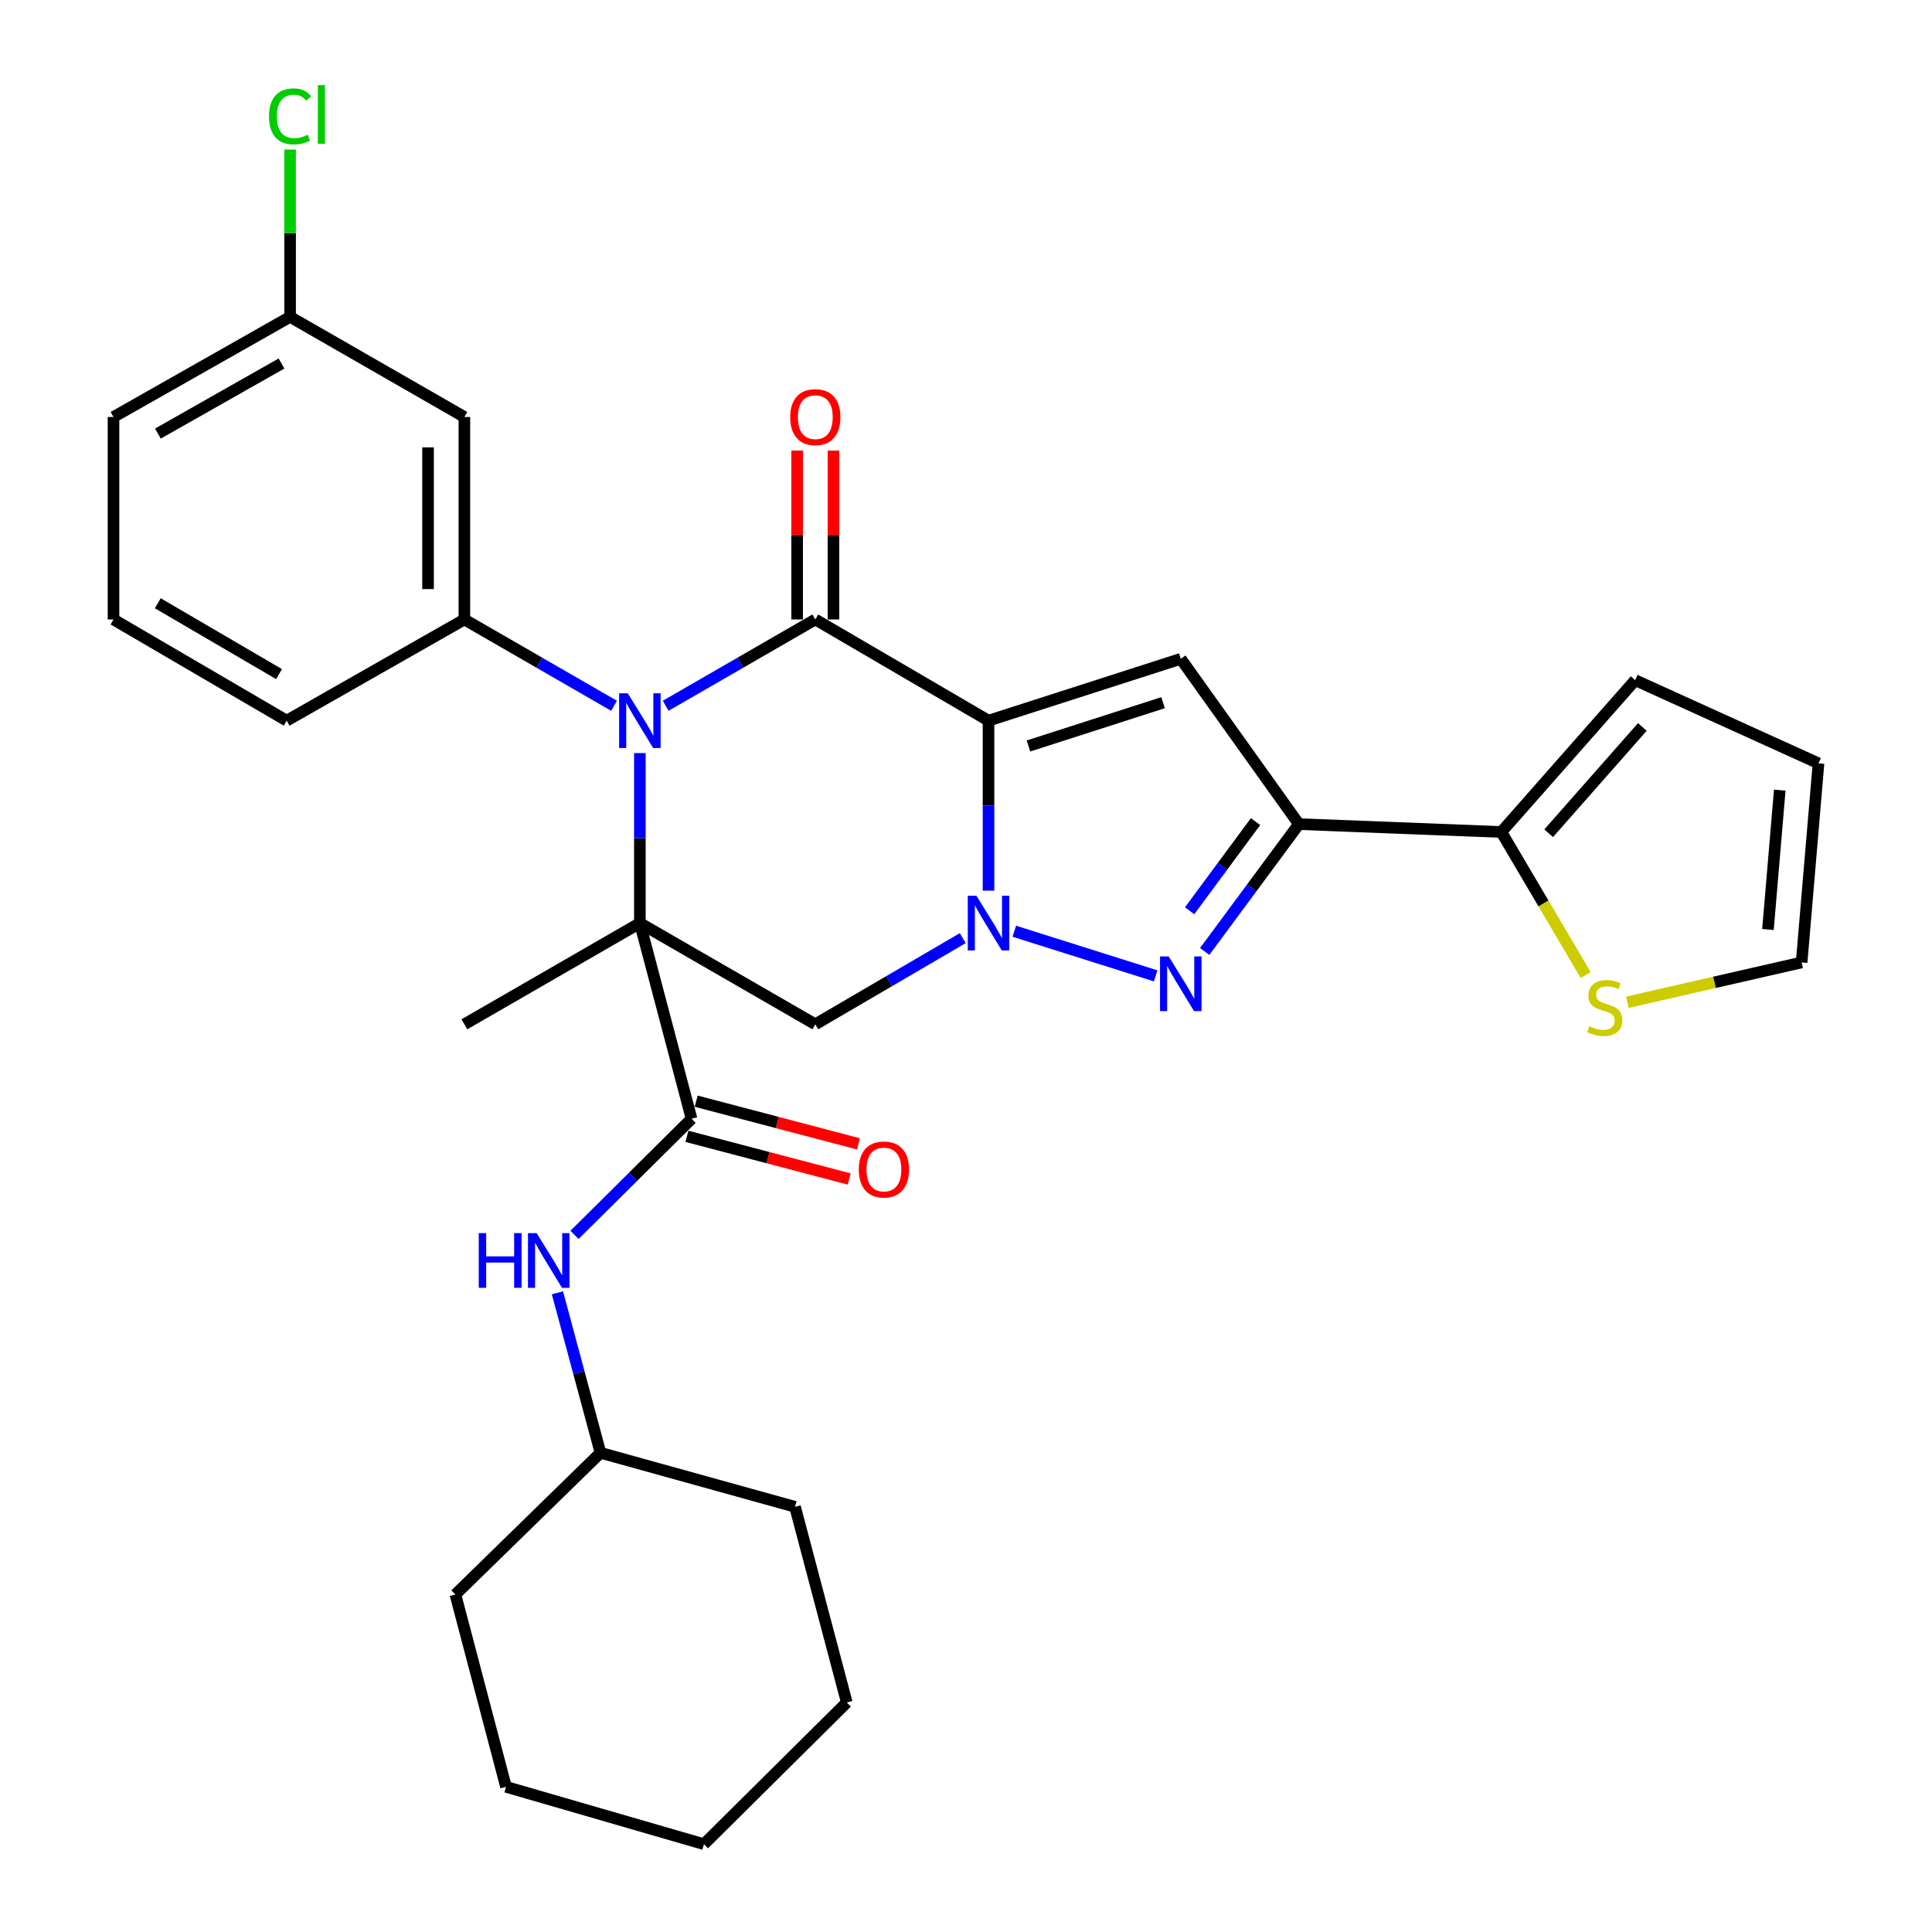 <?xml version='1.0' encoding='iso-8859-1'?>
<svg version='1.1' baseProfile='full'
              xmlns='http://www.w3.org/2000/svg'
                      xmlns:rdkit='http://www.rdkit.org/xml'
                      xmlns:xlink='http://www.w3.org/1999/xlink'
                  xml:space='preserve'
width='1000px' height='1000px' viewBox='0 0 1000 1000'>
<!-- END OF HEADER -->
<rect style='opacity:1.0;fill:#FFFFFF;stroke:none' width='1000' height='1000' x='0' y='0'> </rect>
<path class='bond-2' d='M 511.65,373.011 L 511.65,417.01' style='fill:none;fill-rule:evenodd;stroke:#000000;stroke-width:6px;stroke-linecap:butt;stroke-linejoin:miter;stroke-opacity:1' />
<path class='bond-2' d='M 511.65,417.01 L 511.65,461.009' style='fill:none;fill-rule:evenodd;stroke:#0000FF;stroke-width:6px;stroke-linecap:butt;stroke-linejoin:miter;stroke-opacity:1' />
<path class='bond-3' d='M 511.65,373.011 L 422.002,320.632' style='fill:none;fill-rule:evenodd;stroke:#000000;stroke-width:6px;stroke-linecap:butt;stroke-linejoin:miter;stroke-opacity:1' />
<path class='bond-5' d='M 511.65,373.011 L 611.173,341.007' style='fill:none;fill-rule:evenodd;stroke:#000000;stroke-width:6px;stroke-linecap:butt;stroke-linejoin:miter;stroke-opacity:1' />
<path class='bond-5' d='M 532.336,386.115 L 602.002,363.712' style='fill:none;fill-rule:evenodd;stroke:#000000;stroke-width:6px;stroke-linecap:butt;stroke-linejoin:miter;stroke-opacity:1' />
<path class='bond-0' d='M 331.193,477.789 L 331.193,433.79' style='fill:none;fill-rule:evenodd;stroke:#000000;stroke-width:6px;stroke-linecap:butt;stroke-linejoin:miter;stroke-opacity:1' />
<path class='bond-0' d='M 331.193,433.79 L 331.193,389.79' style='fill:none;fill-rule:evenodd;stroke:#0000FF;stroke-width:6px;stroke-linecap:butt;stroke-linejoin:miter;stroke-opacity:1' />
<path class='bond-8' d='M 331.193,477.789 L 357.952,579.067' style='fill:none;fill-rule:evenodd;stroke:#000000;stroke-width:6px;stroke-linecap:butt;stroke-linejoin:miter;stroke-opacity:1' />
<path class='bond-19' d='M 331.193,477.789 L 240.364,530.178' style='fill:none;fill-rule:evenodd;stroke:#000000;stroke-width:6px;stroke-linecap:butt;stroke-linejoin:miter;stroke-opacity:1' />
<path class='bond-32' d='M 331.193,477.789 L 422.002,530.178' style='fill:none;fill-rule:evenodd;stroke:#000000;stroke-width:6px;stroke-linecap:butt;stroke-linejoin:miter;stroke-opacity:1' />
<path class='bond-1' d='M 344.554,365.304 L 383.278,342.968' style='fill:none;fill-rule:evenodd;stroke:#0000FF;stroke-width:6px;stroke-linecap:butt;stroke-linejoin:miter;stroke-opacity:1' />
<path class='bond-1' d='M 383.278,342.968 L 422.002,320.632' style='fill:none;fill-rule:evenodd;stroke:#000000;stroke-width:6px;stroke-linecap:butt;stroke-linejoin:miter;stroke-opacity:1' />
<path class='bond-9' d='M 317.832,365.306 L 279.098,342.969' style='fill:none;fill-rule:evenodd;stroke:#0000FF;stroke-width:6px;stroke-linecap:butt;stroke-linejoin:miter;stroke-opacity:1' />
<path class='bond-9' d='M 279.098,342.969 L 240.364,320.632' style='fill:none;fill-rule:evenodd;stroke:#000000;stroke-width:6px;stroke-linecap:butt;stroke-linejoin:miter;stroke-opacity:1' />
<path class='bond-4' d='M 524.999,482.003 L 598.173,505.104' style='fill:none;fill-rule:evenodd;stroke:#0000FF;stroke-width:6px;stroke-linecap:butt;stroke-linejoin:miter;stroke-opacity:1' />
<path class='bond-7' d='M 498.314,485.582 L 460.158,507.88' style='fill:none;fill-rule:evenodd;stroke:#0000FF;stroke-width:6px;stroke-linecap:butt;stroke-linejoin:miter;stroke-opacity:1' />
<path class='bond-7' d='M 460.158,507.88 L 422.002,530.178' style='fill:none;fill-rule:evenodd;stroke:#000000;stroke-width:6px;stroke-linecap:butt;stroke-linejoin:miter;stroke-opacity:1' />
<path class='bond-14' d='M 431.405,320.632 L 431.405,276.923' style='fill:none;fill-rule:evenodd;stroke:#000000;stroke-width:6px;stroke-linecap:butt;stroke-linejoin:miter;stroke-opacity:1' />
<path class='bond-14' d='M 431.405,276.923 L 431.405,233.213' style='fill:none;fill-rule:evenodd;stroke:#FF0000;stroke-width:6px;stroke-linecap:butt;stroke-linejoin:miter;stroke-opacity:1' />
<path class='bond-14' d='M 412.598,320.632 L 412.598,276.923' style='fill:none;fill-rule:evenodd;stroke:#000000;stroke-width:6px;stroke-linecap:butt;stroke-linejoin:miter;stroke-opacity:1' />
<path class='bond-14' d='M 412.598,276.923 L 412.598,233.213' style='fill:none;fill-rule:evenodd;stroke:#FF0000;stroke-width:6px;stroke-linecap:butt;stroke-linejoin:miter;stroke-opacity:1' />
<path class='bond-31' d='M 623.548,492.478 L 647.927,459.519' style='fill:none;fill-rule:evenodd;stroke:#0000FF;stroke-width:6px;stroke-linecap:butt;stroke-linejoin:miter;stroke-opacity:1' />
<path class='bond-31' d='M 647.927,459.519 L 672.307,426.56' style='fill:none;fill-rule:evenodd;stroke:#000000;stroke-width:6px;stroke-linecap:butt;stroke-linejoin:miter;stroke-opacity:1' />
<path class='bond-31' d='M 615.741,471.405 L 632.807,448.334' style='fill:none;fill-rule:evenodd;stroke:#0000FF;stroke-width:6px;stroke-linecap:butt;stroke-linejoin:miter;stroke-opacity:1' />
<path class='bond-31' d='M 632.807,448.334 L 649.873,425.263' style='fill:none;fill-rule:evenodd;stroke:#000000;stroke-width:6px;stroke-linecap:butt;stroke-linejoin:miter;stroke-opacity:1' />
<path class='bond-6' d='M 611.173,341.007 L 672.307,426.56' style='fill:none;fill-rule:evenodd;stroke:#000000;stroke-width:6px;stroke-linecap:butt;stroke-linejoin:miter;stroke-opacity:1' />
<path class='bond-10' d='M 672.307,426.56 L 777.085,430.635' style='fill:none;fill-rule:evenodd;stroke:#000000;stroke-width:6px;stroke-linecap:butt;stroke-linejoin:miter;stroke-opacity:1' />
<path class='bond-11' d='M 357.952,579.067 L 327.657,609.122' style='fill:none;fill-rule:evenodd;stroke:#000000;stroke-width:6px;stroke-linecap:butt;stroke-linejoin:miter;stroke-opacity:1' />
<path class='bond-11' d='M 327.657,609.122 L 297.362,639.177' style='fill:none;fill-rule:evenodd;stroke:#0000FF;stroke-width:6px;stroke-linecap:butt;stroke-linejoin:miter;stroke-opacity:1' />
<path class='bond-15' d='M 355.56,588.161 L 397.55,599.205' style='fill:none;fill-rule:evenodd;stroke:#000000;stroke-width:6px;stroke-linecap:butt;stroke-linejoin:miter;stroke-opacity:1' />
<path class='bond-15' d='M 397.55,599.205 L 439.54,610.249' style='fill:none;fill-rule:evenodd;stroke:#FF0000;stroke-width:6px;stroke-linecap:butt;stroke-linejoin:miter;stroke-opacity:1' />
<path class='bond-15' d='M 360.344,569.972 L 402.334,581.016' style='fill:none;fill-rule:evenodd;stroke:#000000;stroke-width:6px;stroke-linecap:butt;stroke-linejoin:miter;stroke-opacity:1' />
<path class='bond-15' d='M 402.334,581.016 L 444.324,592.06' style='fill:none;fill-rule:evenodd;stroke:#FF0000;stroke-width:6px;stroke-linecap:butt;stroke-linejoin:miter;stroke-opacity:1' />
<path class='bond-12' d='M 240.364,320.632 L 240.364,215.833' style='fill:none;fill-rule:evenodd;stroke:#000000;stroke-width:6px;stroke-linecap:butt;stroke-linejoin:miter;stroke-opacity:1' />
<path class='bond-12' d='M 221.557,304.912 L 221.557,231.553' style='fill:none;fill-rule:evenodd;stroke:#000000;stroke-width:6px;stroke-linecap:butt;stroke-linejoin:miter;stroke-opacity:1' />
<path class='bond-22' d='M 240.364,320.632 L 148.386,373.011' style='fill:none;fill-rule:evenodd;stroke:#000000;stroke-width:6px;stroke-linecap:butt;stroke-linejoin:miter;stroke-opacity:1' />
<path class='bond-13' d='M 777.085,430.635 L 798.919,467.661' style='fill:none;fill-rule:evenodd;stroke:#000000;stroke-width:6px;stroke-linecap:butt;stroke-linejoin:miter;stroke-opacity:1' />
<path class='bond-13' d='M 798.919,467.661 L 820.753,504.687' style='fill:none;fill-rule:evenodd;stroke:#CCCC00;stroke-width:6px;stroke-linecap:butt;stroke-linejoin:miter;stroke-opacity:1' />
<path class='bond-16' d='M 777.085,430.635 L 846.359,352.051' style='fill:none;fill-rule:evenodd;stroke:#000000;stroke-width:6px;stroke-linecap:butt;stroke-linejoin:miter;stroke-opacity:1' />
<path class='bond-16' d='M 801.584,431.284 L 850.076,376.275' style='fill:none;fill-rule:evenodd;stroke:#000000;stroke-width:6px;stroke-linecap:butt;stroke-linejoin:miter;stroke-opacity:1' />
<path class='bond-21' d='M 288.522,669.153 L 299.665,710.561' style='fill:none;fill-rule:evenodd;stroke:#0000FF;stroke-width:6px;stroke-linecap:butt;stroke-linejoin:miter;stroke-opacity:1' />
<path class='bond-21' d='M 299.665,710.561 L 310.808,751.969' style='fill:none;fill-rule:evenodd;stroke:#000000;stroke-width:6px;stroke-linecap:butt;stroke-linejoin:miter;stroke-opacity:1' />
<path class='bond-20' d='M 240.364,215.833 L 150.151,164.009' style='fill:none;fill-rule:evenodd;stroke:#000000;stroke-width:6px;stroke-linecap:butt;stroke-linejoin:miter;stroke-opacity:1' />
<path class='bond-17' d='M 842.327,518.77 L 887.422,508.461' style='fill:none;fill-rule:evenodd;stroke:#CCCC00;stroke-width:6px;stroke-linecap:butt;stroke-linejoin:miter;stroke-opacity:1' />
<path class='bond-17' d='M 887.422,508.461 L 932.518,498.153' style='fill:none;fill-rule:evenodd;stroke:#000000;stroke-width:6px;stroke-linecap:butt;stroke-linejoin:miter;stroke-opacity:1' />
<path class='bond-18' d='M 846.359,352.051 L 941.253,395.109' style='fill:none;fill-rule:evenodd;stroke:#000000;stroke-width:6px;stroke-linecap:butt;stroke-linejoin:miter;stroke-opacity:1' />
<path class='bond-33' d='M 932.518,498.153 L 941.253,395.109' style='fill:none;fill-rule:evenodd;stroke:#000000;stroke-width:6px;stroke-linecap:butt;stroke-linejoin:miter;stroke-opacity:1' />
<path class='bond-33' d='M 915.088,481.108 L 921.202,408.977' style='fill:none;fill-rule:evenodd;stroke:#000000;stroke-width:6px;stroke-linecap:butt;stroke-linejoin:miter;stroke-opacity:1' />
<path class='bond-23' d='M 150.151,164.009 L 150.151,120.709' style='fill:none;fill-rule:evenodd;stroke:#000000;stroke-width:6px;stroke-linecap:butt;stroke-linejoin:miter;stroke-opacity:1' />
<path class='bond-23' d='M 150.151,120.709 L 150.151,77.41' style='fill:none;fill-rule:evenodd;stroke:#00CC00;stroke-width:6px;stroke-linecap:butt;stroke-linejoin:miter;stroke-opacity:1' />
<path class='bond-34' d='M 150.151,164.009 L 58.748,215.833' style='fill:none;fill-rule:evenodd;stroke:#000000;stroke-width:6px;stroke-linecap:butt;stroke-linejoin:miter;stroke-opacity:1' />
<path class='bond-34' d='M 145.717,188.143 L 81.734,224.42' style='fill:none;fill-rule:evenodd;stroke:#000000;stroke-width:6px;stroke-linecap:butt;stroke-linejoin:miter;stroke-opacity:1' />
<path class='bond-26' d='M 310.808,751.969 L 235.714,825.318' style='fill:none;fill-rule:evenodd;stroke:#000000;stroke-width:6px;stroke-linecap:butt;stroke-linejoin:miter;stroke-opacity:1' />
<path class='bond-27' d='M 310.808,751.969 L 411.501,779.919' style='fill:none;fill-rule:evenodd;stroke:#000000;stroke-width:6px;stroke-linecap:butt;stroke-linejoin:miter;stroke-opacity:1' />
<path class='bond-24' d='M 148.386,373.011 L 58.748,320.632' style='fill:none;fill-rule:evenodd;stroke:#000000;stroke-width:6px;stroke-linecap:butt;stroke-linejoin:miter;stroke-opacity:1' />
<path class='bond-24' d='M 144.428,348.916 L 81.682,312.251' style='fill:none;fill-rule:evenodd;stroke:#000000;stroke-width:6px;stroke-linecap:butt;stroke-linejoin:miter;stroke-opacity:1' />
<path class='bond-25' d='M 58.748,320.632 L 58.748,215.833' style='fill:none;fill-rule:evenodd;stroke:#000000;stroke-width:6px;stroke-linecap:butt;stroke-linejoin:miter;stroke-opacity:1' />
<path class='bond-29' d='M 235.714,825.318 L 261.909,924.861' style='fill:none;fill-rule:evenodd;stroke:#000000;stroke-width:6px;stroke-linecap:butt;stroke-linejoin:miter;stroke-opacity:1' />
<path class='bond-28' d='M 411.501,779.919 L 438.291,881.207' style='fill:none;fill-rule:evenodd;stroke:#000000;stroke-width:6px;stroke-linecap:butt;stroke-linejoin:miter;stroke-opacity:1' />
<path class='bond-30' d='M 438.291,881.207 L 364.367,954.545' style='fill:none;fill-rule:evenodd;stroke:#000000;stroke-width:6px;stroke-linecap:butt;stroke-linejoin:miter;stroke-opacity:1' />
<path class='bond-35' d='M 261.909,924.861 L 364.367,954.545' style='fill:none;fill-rule:evenodd;stroke:#000000;stroke-width:6px;stroke-linecap:butt;stroke-linejoin:miter;stroke-opacity:1' />
<path  class='atom-2' d='M 324.933 358.851
L 334.213 373.851
Q 335.133 375.331, 336.613 378.011
Q 338.093 380.691, 338.173 380.851
L 338.173 358.851
L 341.933 358.851
L 341.933 387.171
L 338.053 387.171
L 328.093 370.771
Q 326.933 368.851, 325.693 366.651
Q 324.493 364.451, 324.133 363.771
L 324.133 387.171
L 320.453 387.171
L 320.453 358.851
L 324.933 358.851
' fill='#0000FF'/>
<path  class='atom-3' d='M 505.39 463.629
L 514.67 478.629
Q 515.59 480.109, 517.07 482.789
Q 518.55 485.469, 518.63 485.629
L 518.63 463.629
L 522.39 463.629
L 522.39 491.949
L 518.51 491.949
L 508.55 475.549
Q 507.39 473.629, 506.15 471.429
Q 504.95 469.229, 504.59 468.549
L 504.59 491.949
L 500.91 491.949
L 500.91 463.629
L 505.39 463.629
' fill='#0000FF'/>
<path  class='atom-5' d='M 604.913 495.048
L 614.193 510.048
Q 615.113 511.528, 616.593 514.208
Q 618.073 516.888, 618.153 517.048
L 618.153 495.048
L 621.913 495.048
L 621.913 523.368
L 618.033 523.368
L 608.073 506.968
Q 606.913 505.048, 605.673 502.848
Q 604.473 500.648, 604.113 499.968
L 604.113 523.368
L 600.433 523.368
L 600.433 495.048
L 604.913 495.048
' fill='#0000FF'/>
<path  class='atom-12' d='M 247.798 638.255
L 251.638 638.255
L 251.638 650.295
L 266.118 650.295
L 266.118 638.255
L 269.958 638.255
L 269.958 666.575
L 266.118 666.575
L 266.118 653.495
L 251.638 653.495
L 251.638 666.575
L 247.798 666.575
L 247.798 638.255
' fill='#0000FF'/>
<path  class='atom-12' d='M 277.758 638.255
L 287.038 653.255
Q 287.958 654.735, 289.438 657.415
Q 290.918 660.095, 290.998 660.255
L 290.998 638.255
L 294.758 638.255
L 294.758 666.575
L 290.878 666.575
L 280.918 650.175
Q 279.758 648.255, 278.518 646.055
Q 277.318 643.855, 276.958 643.175
L 276.958 666.575
L 273.278 666.575
L 273.278 638.255
L 277.758 638.255
' fill='#0000FF'/>
<path  class='atom-14' d='M 822.634 531.163
Q 822.954 531.283, 824.274 531.843
Q 825.594 532.403, 827.034 532.763
Q 828.514 533.083, 829.954 533.083
Q 832.634 533.083, 834.194 531.803
Q 835.754 530.483, 835.754 528.203
Q 835.754 526.643, 834.954 525.683
Q 834.194 524.723, 832.994 524.203
Q 831.794 523.683, 829.794 523.083
Q 827.274 522.323, 825.754 521.603
Q 824.274 520.883, 823.194 519.363
Q 822.154 517.843, 822.154 515.283
Q 822.154 511.723, 824.554 509.523
Q 826.994 507.323, 831.794 507.323
Q 835.074 507.323, 838.794 508.883
L 837.874 511.963
Q 834.474 510.563, 831.914 510.563
Q 829.154 510.563, 827.634 511.723
Q 826.114 512.843, 826.154 514.803
Q 826.154 516.323, 826.914 517.243
Q 827.714 518.163, 828.834 518.683
Q 829.994 519.203, 831.914 519.803
Q 834.474 520.603, 835.994 521.403
Q 837.514 522.203, 838.594 523.843
Q 839.714 525.443, 839.714 528.203
Q 839.714 532.123, 837.074 534.243
Q 834.474 536.323, 830.114 536.323
Q 827.594 536.323, 825.674 535.763
Q 823.794 535.243, 821.554 534.323
L 822.634 531.163
' fill='#CCCC00'/>
<path  class='atom-15' d='M 409.002 215.913
Q 409.002 209.113, 412.362 205.313
Q 415.722 201.513, 422.002 201.513
Q 428.282 201.513, 431.642 205.313
Q 435.002 209.113, 435.002 215.913
Q 435.002 222.793, 431.602 226.713
Q 428.202 230.593, 422.002 230.593
Q 415.762 230.593, 412.362 226.713
Q 409.002 222.833, 409.002 215.913
M 422.002 227.393
Q 426.322 227.393, 428.642 224.513
Q 431.002 221.593, 431.002 215.913
Q 431.002 210.353, 428.642 207.553
Q 426.322 204.713, 422.002 204.713
Q 417.682 204.713, 415.322 207.513
Q 413.002 210.313, 413.002 215.913
Q 413.002 221.633, 415.322 224.513
Q 417.682 227.393, 422.002 227.393
' fill='#FF0000'/>
<path  class='atom-16' d='M 444.506 605.331
Q 444.506 598.531, 447.866 594.731
Q 451.226 590.931, 457.506 590.931
Q 463.786 590.931, 467.146 594.731
Q 470.506 598.531, 470.506 605.331
Q 470.506 612.211, 467.106 616.131
Q 463.706 620.011, 457.506 620.011
Q 451.266 620.011, 447.866 616.131
Q 444.506 612.251, 444.506 605.331
M 457.506 616.811
Q 461.826 616.811, 464.146 613.931
Q 466.506 611.011, 466.506 605.331
Q 466.506 599.771, 464.146 596.971
Q 461.826 594.131, 457.506 594.131
Q 453.186 594.131, 450.826 596.931
Q 448.506 599.731, 448.506 605.331
Q 448.506 611.051, 450.826 613.931
Q 453.186 616.811, 457.506 616.811
' fill='#FF0000'/>
<path  class='atom-24' d='M 139.231 60.231
Q 139.231 53.191, 142.511 49.511
Q 145.831 45.791, 152.111 45.791
Q 157.951 45.791, 161.071 49.911
L 158.431 52.071
Q 156.151 49.071, 152.111 49.071
Q 147.831 49.071, 145.551 51.951
Q 143.311 54.791, 143.311 60.231
Q 143.311 65.831, 145.631 68.711
Q 147.991 71.591, 152.551 71.591
Q 155.671 71.591, 159.311 69.711
L 160.431 72.711
Q 158.951 73.671, 156.711 74.231
Q 154.471 74.791, 151.991 74.791
Q 145.831 74.791, 142.511 71.031
Q 139.231 67.271, 139.231 60.231
' fill='#00CC00'/>
<path  class='atom-24' d='M 164.511 44.071
L 168.191 44.071
L 168.191 74.431
L 164.511 74.431
L 164.511 44.071
' fill='#00CC00'/>
</svg>
